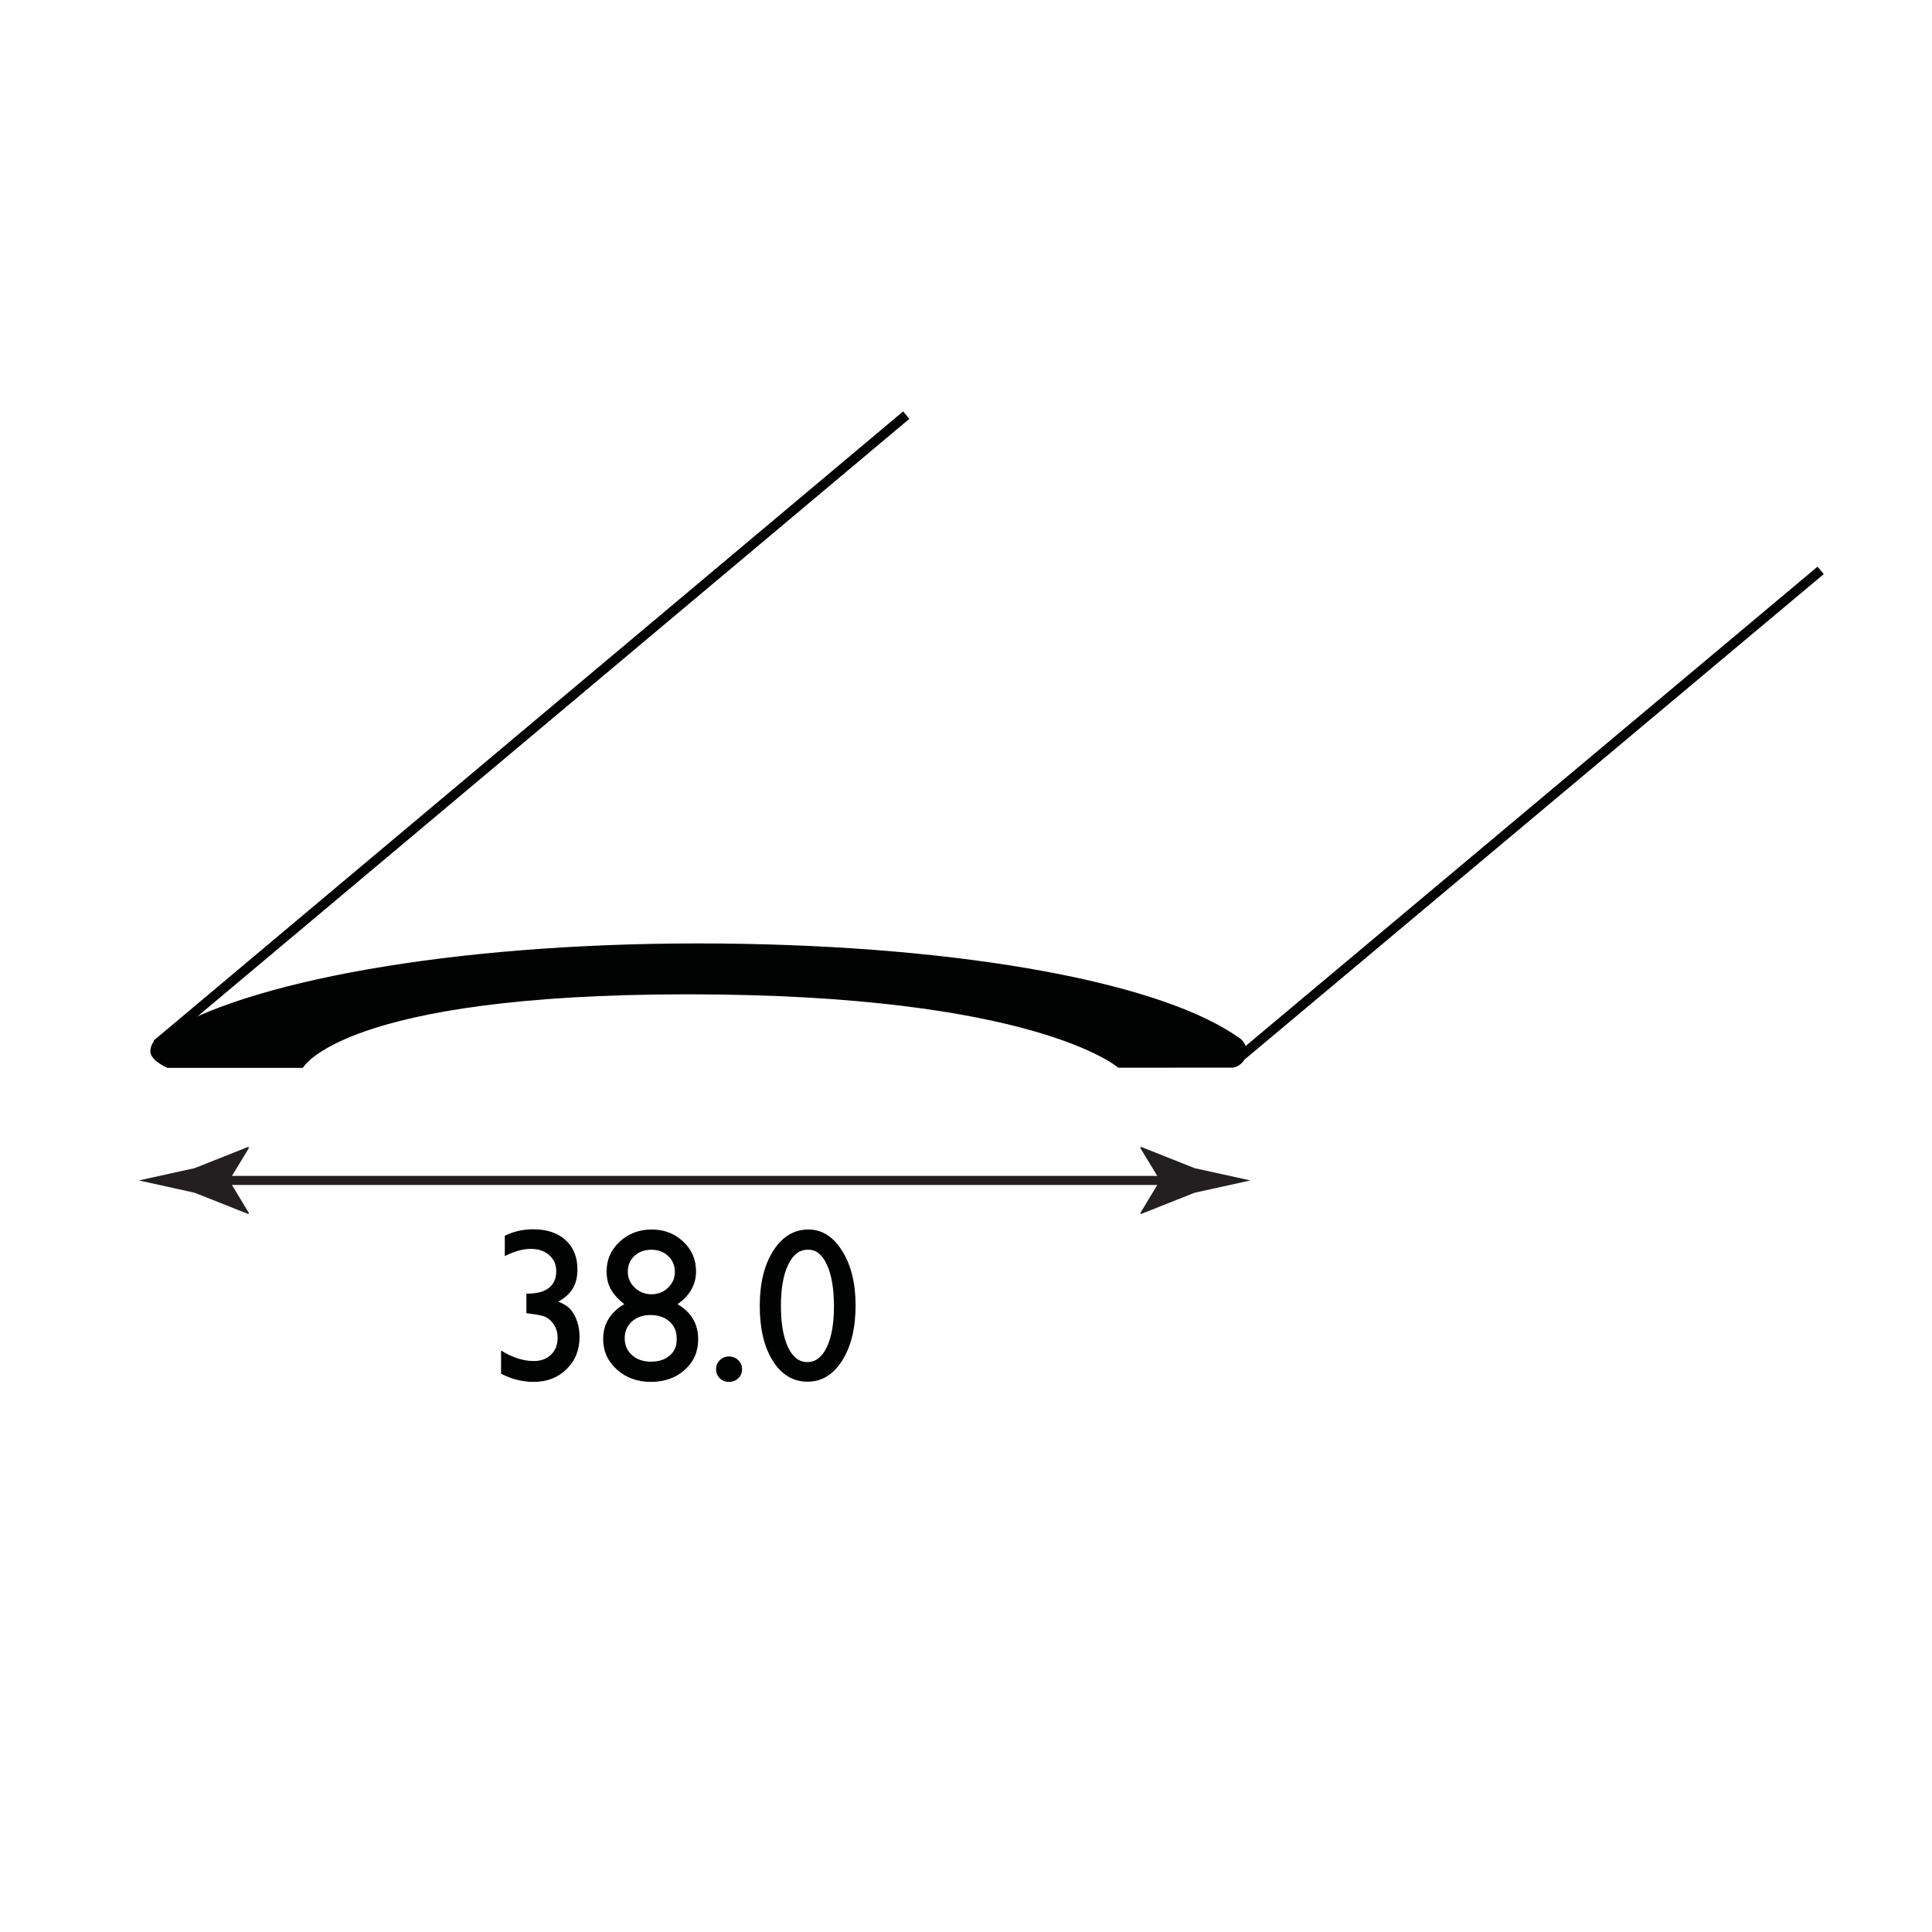 <?xml version="1.0" encoding="utf-8"?>
<!-- Generator: Adobe Illustrator 15.0.0, SVG Export Plug-In . SVG Version: 6.00 Build 0)  -->
<!DOCTYPE svg PUBLIC "-//W3C//DTD SVG 1.1//EN" "http://www.w3.org/Graphics/SVG/1.1/DTD/svg11.dtd">
<svg version="1.1" id="Layer_1" xmlns="http://www.w3.org/2000/svg" xmlns:xlink="http://www.w3.org/1999/xlink" x="0px" y="0px"
	 width="212.6px" height="212.6px" viewBox="0 0 212.6 212.6" enable-background="new 0 0 212.6 212.6" xml:space="preserve">
<g>
	<rect x="53.603" y="129.848" fill="none" width="45.67" height="22.461"/>
	<path fill="#010202" d="M57.927,142.352h0.141c1.023,0,1.803-0.211,2.338-0.633s0.803-1.035,0.803-1.84
		c0-0.727-0.26-1.316-0.779-1.77s-1.201-0.68-2.045-0.68c-0.852,0-1.797,0.266-2.836,0.797v-2.238
		c0.953-0.477,1.992-0.715,3.117-0.715c1.508,0,2.697,0.395,3.568,1.184c0.871,0.788,1.307,1.865,1.307,3.231
		c0,0.827-0.168,1.524-0.504,2.091c-0.336,0.565-0.871,1.052-1.605,1.457c0.641,0.25,1.109,0.558,1.406,0.921
		c0.297,0.364,0.527,0.804,0.691,1.319s0.246,1.063,0.246,1.642c0,1.431-0.477,2.613-1.43,3.548c-0.953,0.934-2.156,1.4-3.609,1.4
		c-1.242,0-2.441-0.301-3.598-0.902v-2.555c1.234,0.773,2.434,1.16,3.598,1.16c0.789,0,1.424-0.234,1.904-0.703
		s0.721-1.09,0.721-1.863c0-0.648-0.199-1.215-0.598-1.699c-0.234-0.273-0.494-0.475-0.779-0.604s-0.9-0.252-1.846-0.369
		l-0.211-0.023V142.352z"/>
	<path fill="#010202" d="M66.751,139.899c0-1.28,0.48-2.367,1.441-3.261c0.961-0.895,2.137-1.342,3.527-1.342
		c1.367,0,2.521,0.443,3.463,1.33c0.941,0.886,1.412,1.977,1.412,3.272c0,1.46-0.68,2.667-2.039,3.618
		c1.516,0.876,2.273,2.166,2.273,3.87c0,1.353-0.492,2.471-1.477,3.354c-0.984,0.883-2.227,1.324-3.727,1.324
		c-1.484,0-2.73-0.451-3.738-1.354c-1.008-0.903-1.512-2.02-1.512-3.349c0-1.665,0.773-2.947,2.32-3.847
		c-0.695-0.562-1.193-1.121-1.494-1.68S66.751,140.633,66.751,139.899z M74.462,147.484v-0.234c0-0.75-0.268-1.361-0.803-1.834
		s-1.229-0.709-2.08-0.709c-0.836,0-1.518,0.238-2.045,0.715s-0.791,1.094-0.791,1.852s0.27,1.375,0.809,1.852
		s1.238,0.715,2.098,0.715c0.82,0,1.494-0.219,2.021-0.656S74.462,148.18,74.462,147.484z M74.263,139.973
		c0-0.711-0.244-1.297-0.732-1.758s-1.107-0.691-1.857-0.691c-0.758,0-1.379,0.227-1.863,0.68s-0.727,1.035-0.727,1.746
		c0,0.68,0.256,1.262,0.768,1.746s1.127,0.727,1.846,0.727c0.711,0,1.316-0.24,1.816-0.721S74.263,140.645,74.263,139.973z"/>
	<path fill="#010202" d="M80.216,149.266c0.398,0,0.738,0.137,1.02,0.41s0.422,0.609,0.422,1.008c0,0.391-0.139,0.719-0.416,0.984
		s-0.619,0.398-1.025,0.398c-0.398,0-0.734-0.133-1.008-0.398s-0.41-0.594-0.41-0.984c0-0.398,0.137-0.734,0.41-1.008
		S79.817,149.266,80.216,149.266z"/>
	<path fill="#010202" d="M88.958,135.297c1.5,0,2.74,0.787,3.721,2.361s1.471,3.572,1.471,5.994c0,2.484-0.49,4.504-1.471,6.059
		s-2.252,2.332-3.814,2.332c-1.586,0-2.859-0.762-3.82-2.285s-1.441-3.543-1.441-6.059c0-2.484,0.496-4.506,1.488-6.064
		S87.372,135.297,88.958,135.297z M88.981,137.523h-0.117c-0.898,0-1.611,0.553-2.139,1.658s-0.791,2.604-0.791,4.494
		c0,1.938,0.258,3.457,0.773,4.559s1.227,1.652,2.133,1.652s1.621-0.551,2.145-1.652s0.785-2.598,0.785-4.488
		c0-1.898-0.252-3.41-0.756-4.535S89.833,137.523,88.981,137.523z"/>
</g>
<g>
	<g>
		<line fill="none" stroke="#231F20" x1="23.427" y1="129.897" x2="129.447" y2="129.897"/>
		<g>
			<path fill="#231F20" d="M25.222,129.897l2.191-3.603l-0.123-0.082l-5.875,2.334c-2.047,0.45-4.094,0.9-6.141,1.351
				c2.047,0.451,4.094,0.9,6.141,1.352l5.875,2.333l0.123-0.061L25.222,129.897z"/>
		</g>
		<g>
			<path fill="#231F20" d="M127.652,129.897l-2.191-3.603l0.123-0.082l5.875,2.334c2.047,0.45,4.094,0.9,6.141,1.351
				c-2.047,0.451-4.094,0.9-6.141,1.352l-5.875,2.333l-0.123-0.061L127.652,129.897z"/>
		</g>
	</g>
</g>
<rect x="4.629" y="79.782" transform="matrix(0.766 -0.643 0.643 0.766 -37.947 56.375)" fill="#010202" width="107.679" height="1.067"/>
<rect x="125.868" y="89.297" transform="matrix(0.766 -0.642 0.642 0.766 -18.432 128.984)" fill="#010202" width="84.453" height="1.067"/>
<path fill="#010202" d="M136.247,114.137c-0.115-0.082-0.246-0.174-0.403-0.279c-9.119-6.09-31.86-10.041-59.046-10.041
	c-27.072,0-50.021,4.179-59.22,10.227c-0.042,0.026-0.075,0.052-0.114,0.077c-0.155,0.09-0.299,0.197-0.421,0.328
	c-0.059,0.058-0.1,0.105-0.12,0.146c-0.233,0.307-0.378,0.686-0.378,1.102c0,1.004,1.852,1.813,1.876,1.811
	c0.015,0.003,14.903,0.003,14.903,0.003s4.305-8.095,42.347-8.095c38.274,0,47.38,8.076,47.38,8.076s12.582-0.006,12.599-0.008
	c0.865-0.134,1.527-0.879,1.527-1.781C137.177,115.027,136.8,114.445,136.247,114.137z"/>
</svg>
